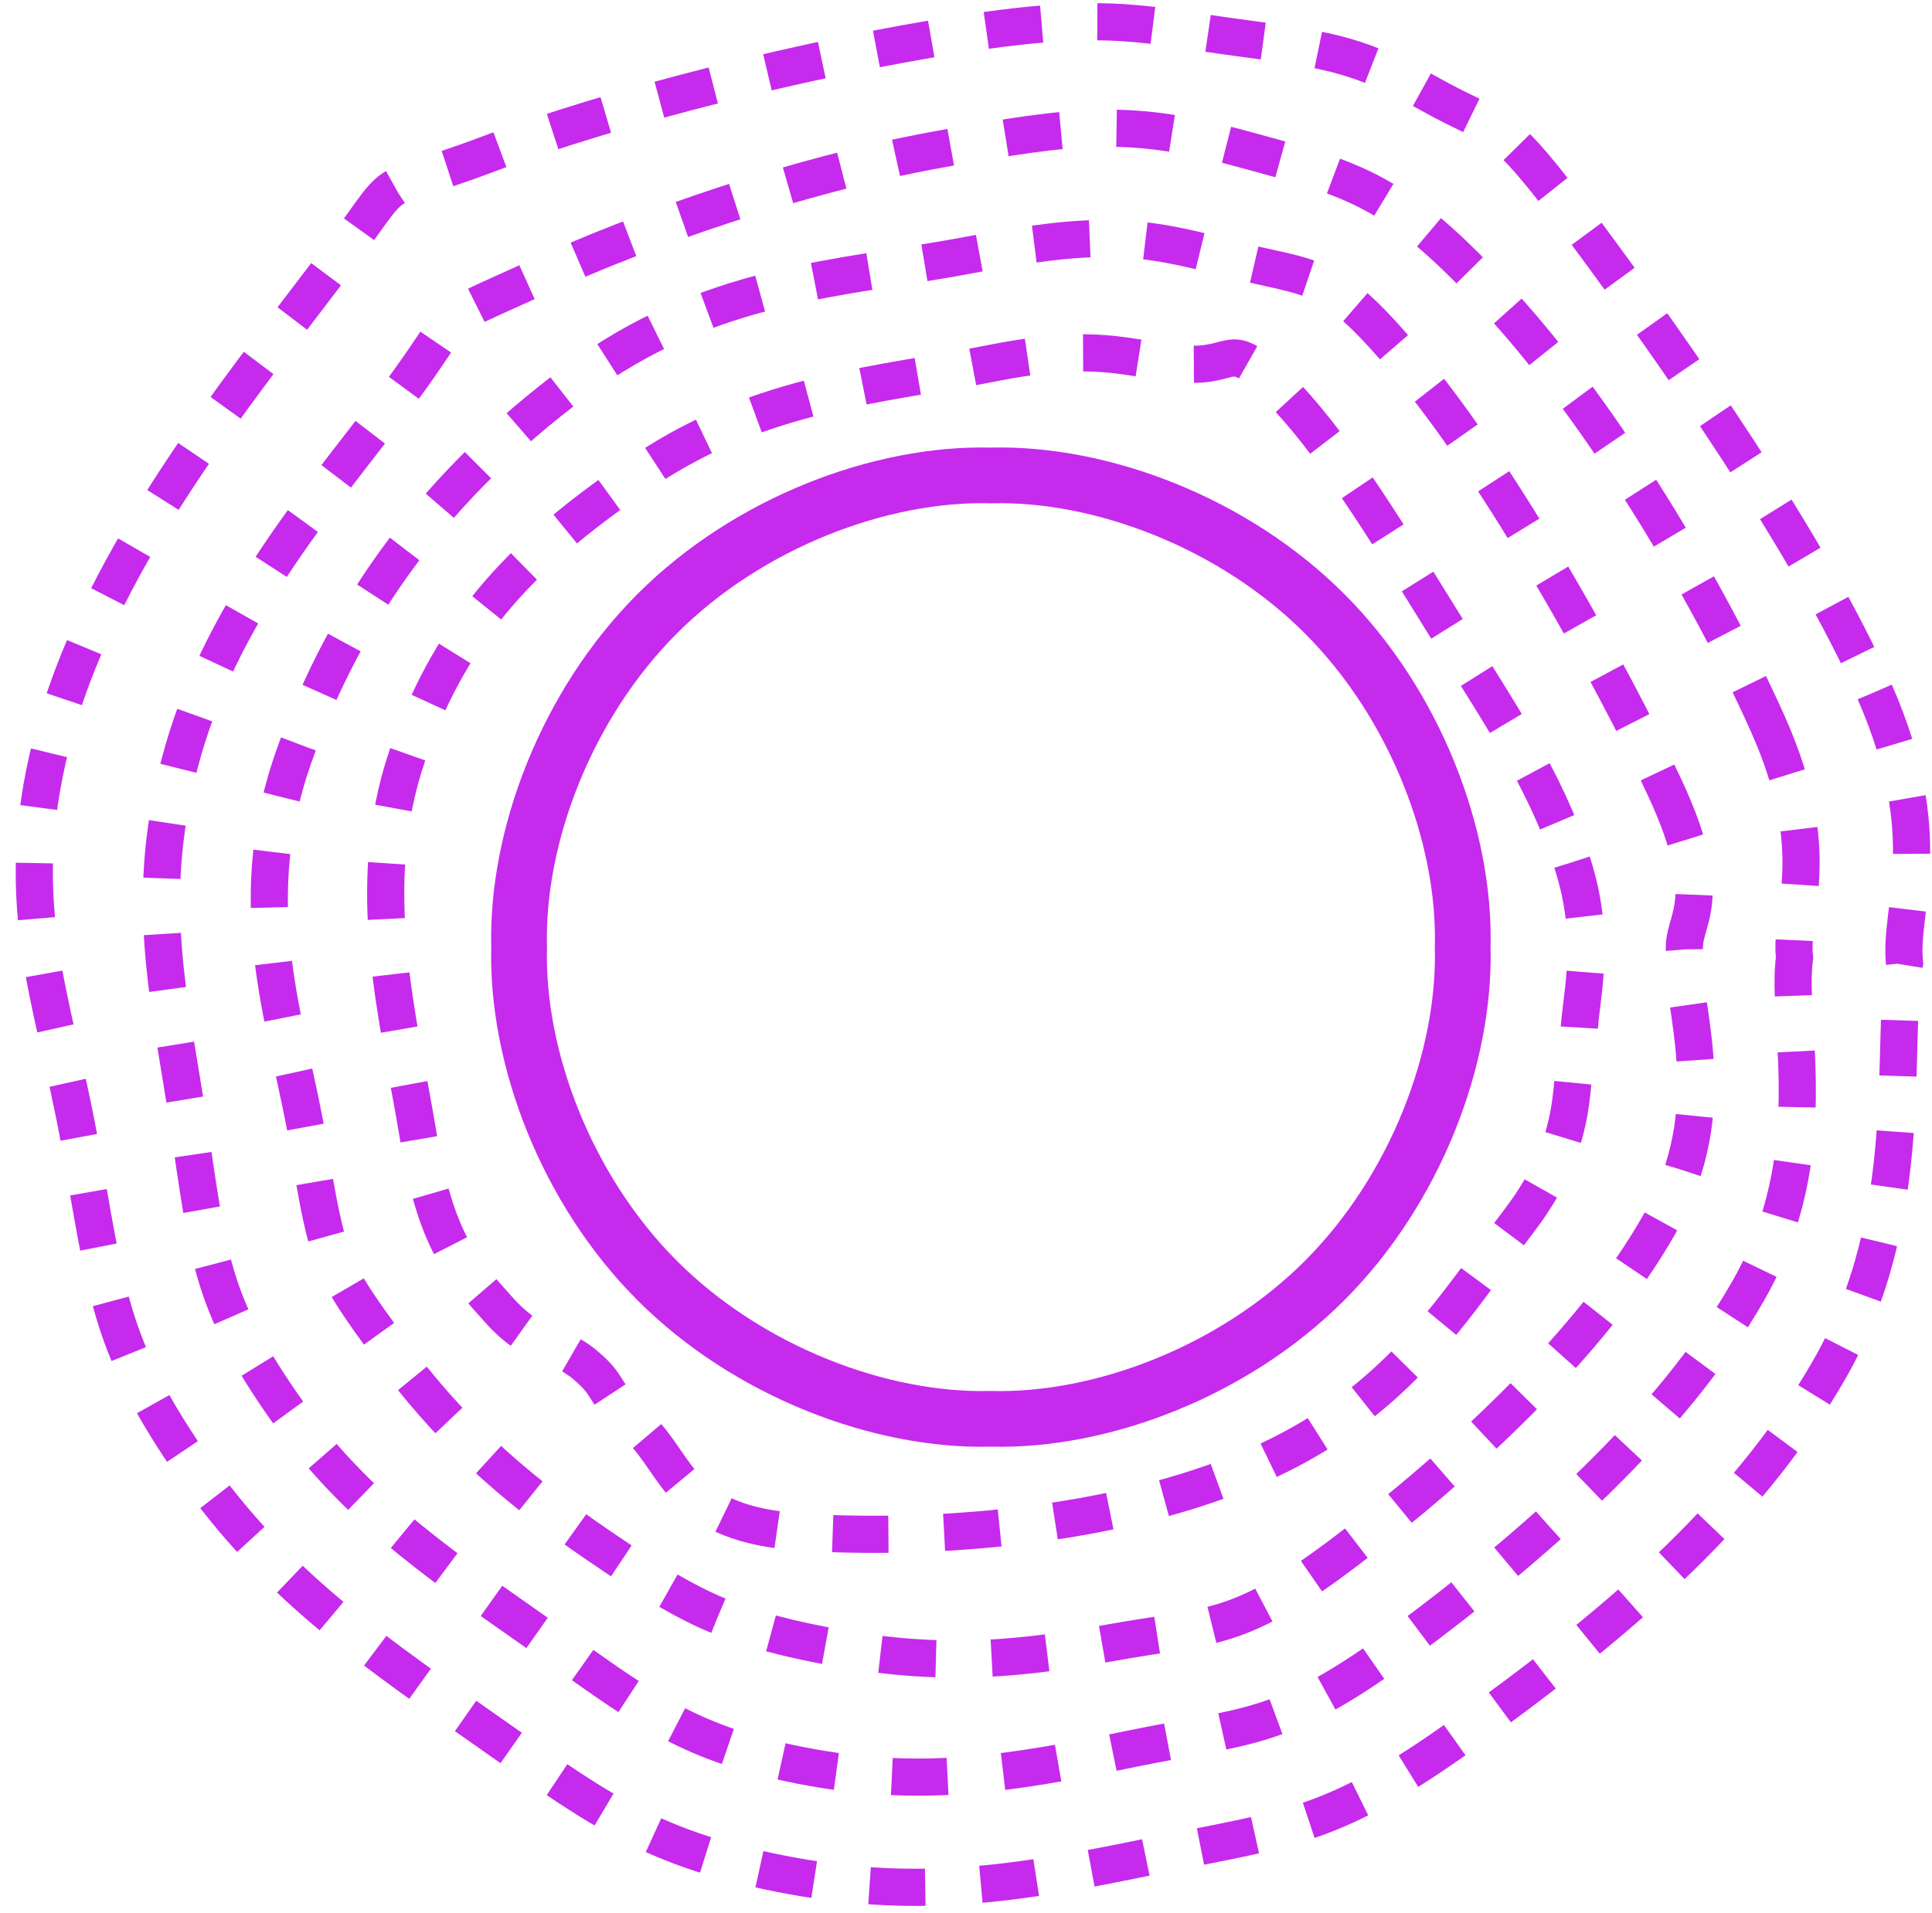 <svg width="104" height="103" viewBox="0 0 104 103" fill="none" xmlns="http://www.w3.org/2000/svg">
    <path d="M84.624 46.426C86.108 50.966 84.921 54.127 84.996 56.052C84.356 57.981 85.285 61.117 81.798 65.698C78.312 70.278 75.284 75.593 67.564 78.953C59.844 82.313 49.831 82.914 43.199 82.496C36.566 82.079 36.598 78.984 34.403 76.866C32.208 74.747 33.001 74.753 31.487 73.481C29.973 72.21 28.782 72.696 26.834 70.506C24.885 68.317 23.46 66.922 22.479 60.956C21.497 54.991 19.479 47.807 21.928 40.678C24.378 33.55 28.434 29.536 34.726 25.312C41.017 21.088 47.608 20.705 53.386 19.56C59.163 18.415 60.537 19.329 63.614 19.587C66.69 19.845 65.974 18.097 68.767 20.849C71.56 23.602 74.405 28.234 77.576 33.349C80.748 38.465 83.14 41.885 84.624 46.426Z" stroke="#C62AED" stroke-width="2" stroke-dasharray="3 3"/>
    <path d="M89.626 42.438C92.53 48.689 90.471 49.511 90.683 51.279C90.408 54.211 92.948 59.497 89.312 65.938C85.675 72.378 78.44 78.972 72.501 83.481C66.563 87.99 65.238 87.457 59.619 88.481C54.001 89.506 49.899 89.665 44.408 88.603C38.916 87.542 36.859 86.386 32.163 83.176C27.468 79.965 24.041 76.852 20.931 72.551L20.907 72.517C17.82 68.249 17.639 67.998 16.612 61.671C15.582 55.327 12.919 49.05 15.783 40.832C18.647 32.614 23.658 26.003 30.933 20.582C38.208 15.162 45.121 15.067 52.16 13.732C59.198 12.397 61.327 12.649 66.127 13.908C70.927 15.166 71.462 14.319 76.161 20.025C80.861 25.732 86.721 36.187 89.626 42.438Z" stroke="#C62AED" stroke-width="2" stroke-dasharray="3 3"/>
    <path d="M95.135 38.916C98.294 45.96 96.308 49.033 96.601 51.562C96.106 55.143 98.31 62.114 94.127 69.467C89.943 76.82 82.35 83.384 75.683 88.328C69.016 93.271 67.309 92.84 60.791 94.185C54.273 95.53 49.468 96.306 43.091 95.053C36.714 93.799 34.505 91.835 28.906 87.917L28.634 87.727C23.163 83.899 18.785 80.836 15.098 75.463C11.349 70.002 11.212 67.617 10.164 60.61C9.115 53.603 7.611 48.281 9.856 40.43C12.102 32.579 17.59 26.447 21.392 21.355C25.193 16.263 23.047 17.63 28.863 14.97C34.68 12.31 42.856 9.442 50.473 8.055C58.091 6.669 60.883 6.382 66.95 8.04C73.016 9.698 75.17 10.169 80.807 16.345C86.444 22.52 91.977 31.873 95.135 38.916Z" stroke="#C62AED" stroke-width="2" stroke-dasharray="3 3"/>
    <path d="M100.92 37.263C104.366 45.146 102.201 48.929 102.521 51.845C101.722 56.205 103.243 65.364 98.528 73.643C93.813 81.921 86.247 87.979 78.945 93.239C71.643 98.499 69.411 98.414 62.017 99.942C54.624 101.47 49.273 102.319 41.98 100.878C34.687 99.437 31.929 97.201 25.552 92.736C19.174 88.272 14.346 84.807 10.092 78.556C5.839 72.304 5.702 69.37 4.286 61.481C2.869 53.591 0.359 48.448 3.01 39.107C5.662 29.766 12.884 20.941 17.544 14.777C22.203 8.612 19.451 10.875 26.306 8.285C33.161 5.694 43.726 3.072 51.819 1.824C59.912 0.576 61.724 1.386 66.77 2.043C71.816 2.701 73.344 3.034 77.049 5.111C80.754 7.189 80.519 5.999 85.293 12.429C90.067 18.86 97.475 29.379 100.92 37.263Z" stroke="#C62AED" stroke-width="2" stroke-dasharray="3 3"/>
    <path d="M78.737 50.997C78.894 45.073 76.206 37.946 71.298 33.039C66.391 28.131 59.264 25.443 53.34 25.6C47.417 25.443 40.29 28.131 35.382 33.039C30.475 37.946 27.786 45.073 27.944 50.997C27.786 56.921 30.475 64.047 35.382 68.955C40.29 73.862 47.417 76.551 53.34 76.393C59.264 76.551 66.391 73.862 71.298 68.955C76.206 64.047 78.894 56.921 78.737 50.997Z" stroke="#C62AED" stroke-width="3"/>
</svg>
